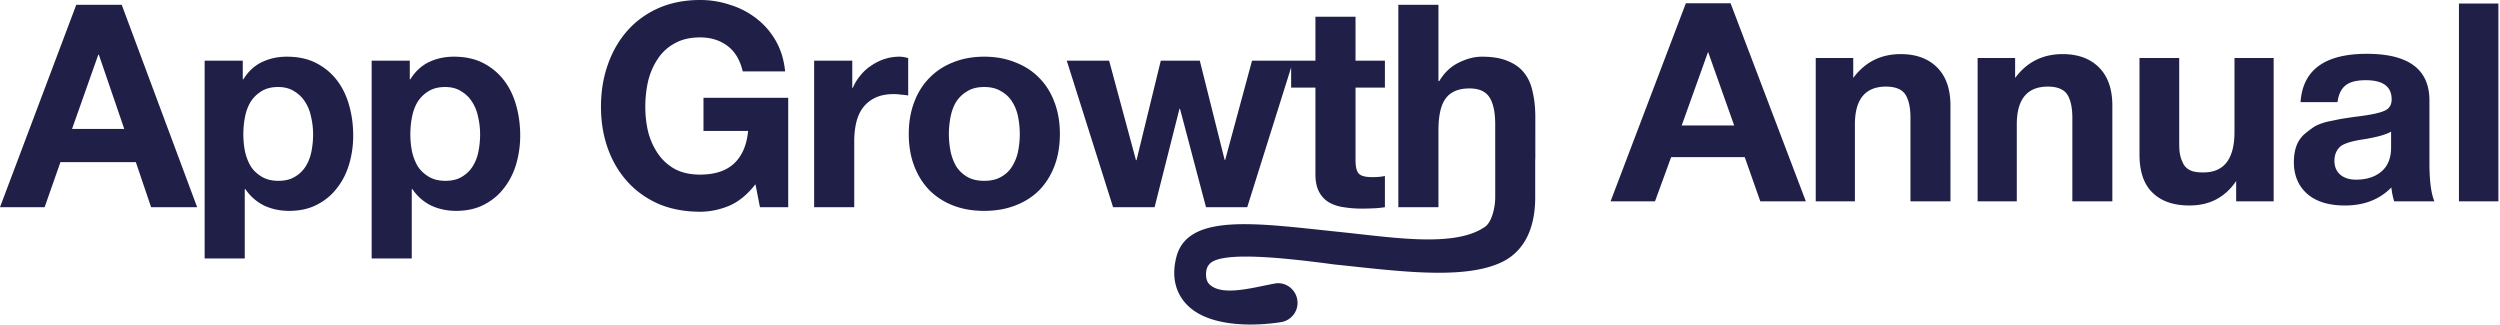 <svg xmlns="http://www.w3.org/2000/svg" fill="none" viewBox="0 0 832 108"><g fill="#1F1F47" clip-path="url(#title_svg__a)"><path d="M23.969 42.919h17.389l-8.46-24.714h-.188zm1.41-41.315h15.133l25.096 67.349H50.287l-5.076-14.998H20.115L14.85 68.953H0zM92.638 60.18q3.29 0 5.452-1.32 2.255-1.32 3.572-3.396 1.409-2.17 1.973-5t.564-5.753-.658-5.754q-.564-2.83-1.973-5a10.54 10.54 0 0 0-3.666-3.584q-2.162-1.415-5.358-1.415-3.29 0-5.546 1.415a11.15 11.15 0 0 0-3.571 3.49q-1.317 2.17-1.88 5a30 30 0 0 0-.564 5.848q0 2.924.564 5.754.657 2.83 1.974 4.999 1.41 2.075 3.665 3.396t5.452 1.32M68.106 20.186h12.689v6.225h.188q2.444-3.96 6.203-5.754 3.76-1.791 8.272-1.792 5.733 0 9.869 2.17t6.862 5.754 4.042 8.395q1.316 4.716 1.316 9.904 0 4.905-1.316 9.433t-4.042 8.017q-2.632 3.49-6.674 5.566-3.948 2.075-9.305 2.075-4.511 0-8.366-1.792-3.76-1.887-6.203-5.471h-.188v23.11H68.106zM148.22 60.18q3.29 0 5.451-1.32 2.256-1.32 3.572-3.396 1.41-2.17 1.974-5t.564-5.753-.658-5.754q-.564-2.83-1.974-5a10.54 10.54 0 0 0-3.666-3.584q-2.162-1.415-5.357-1.415-3.29 0-5.546 1.415a11.15 11.15 0 0 0-3.572 3.49q-1.316 2.17-1.88 5a30 30 0 0 0-.564 5.848q0 2.924.564 5.754.659 2.83 1.974 4.999 1.41 2.075 3.666 3.396t5.452 1.32m-24.533-39.994h12.689v6.225h.188q2.444-3.96 6.204-5.754 3.76-1.791 8.271-1.792 5.735 0 9.87 2.17 4.136 2.169 6.861 5.754 2.727 3.585 4.042 8.395 1.316 4.716 1.316 9.904 0 4.905-1.316 9.433-1.315 4.527-4.042 8.017-2.632 3.49-6.673 5.566-3.948 2.075-9.306 2.075-4.511 0-8.365-1.792-3.76-1.887-6.204-5.471h-.188v23.11h-13.347zM478.715 26.978h.281q2.539-4.246 6.486-6.132 3.948-1.98 7.707-1.98 5.359 0 8.743 1.509 3.477 1.415 5.451 4.056 1.974 2.546 2.725 6.319.847 3.68.847 8.207V53h-.037v12.633c0 13.277-5.874 18.99-10.803 21.444-12.589 6.27-34.761 3.148-56.175.92-19.387-2.606-38.644-4.31-41.635.147-1.125 1.13-1.362 4.78 0 6.266 4.024 4.402 14.513 1.327 21.944-.054 3.541-.656 6.913 1.846 7.488 5.391a6.48 6.48 0 0 1-1.149 4.844 6.54 6.54 0 0 1-4.252 2.616 66.4 66.4 0 0 1-10.15.793c-7.23 0-16.339-1.286-21.5-6.929-2.567-2.81-5.207-7.794-3.174-15.594 3.845-14.765 26.988-11.118 53.784-8.342 18.652 1.932 38.979 5.34 48.974-1.703 2.099-1.468 3.341-6.142 3.341-9.8V53h-.004V41.41q0-6.037-1.879-8.962-1.881-3.018-6.674-3.018-5.452 0-7.896 3.301-2.443 3.208-2.443 10.66v25.562h-13.348V1.603h13.348zM232.992 0q5.169 0 9.963 1.604 4.888 1.509 8.742 4.527 3.948 3.018 6.486 7.452t3.101 10.187h-14.098q-1.317-5.659-5.077-8.489t-9.117-2.83q-4.982 0-8.46 1.98a15.44 15.44 0 0 0-5.639 5.19q-2.162 3.206-3.196 7.357a38.8 38.8 0 0 0-.94 8.584q0 4.244.94 8.3 1.035 3.961 3.196 7.168t5.639 5.189q3.478 1.886 8.46 1.886 7.332 0 11.279-3.678 4.042-3.774 4.7-10.848H234.12V32.543h28.198v36.41h-9.399l-1.504-7.64q-3.947 5.093-8.741 7.168-4.794 1.98-9.682 1.98-7.707 0-13.911-2.64-6.11-2.736-10.34-7.452t-6.485-11.036Q200 42.918 200 35.562q0-7.547 2.256-13.961 2.255-6.51 6.485-11.32t10.34-7.546Q225.285 0 232.992 0m94.547 18.865q5.733 0 10.34 1.887 4.7 1.792 7.989 5.188 3.29 3.3 5.076 8.112 1.786 4.716 1.785 10.564 0 5.848-1.785 10.565-1.786 4.716-5.076 8.112-3.29 3.3-7.989 5.094-4.607 1.792-10.34 1.792T317.2 68.387q-4.605-1.793-7.895-5.094-3.291-3.396-5.076-8.112-1.787-4.717-1.787-10.565t1.787-10.564q1.785-4.811 5.076-8.113 3.29-3.395 7.895-5.187 4.606-1.887 10.339-1.887m123.582 1.32h9.775v8.962h-9.775v24.148q0 3.395 1.128 4.527t4.512 1.132a24 24 0 0 0 2.162-.095 19 19 0 0 0 1.973-.282v10.376a32 32 0 0 1-3.759.377 89 89 0 0 1-4.041.094q-3.102 0-5.922-.47-2.726-.379-4.888-1.605-2.067-1.226-3.29-3.49t-1.222-5.943v-28.77h-8.084v-6.7l-14.611 46.507h-13.724l-8.647-32.731h-.187l-8.272 32.731h-13.817l-15.415-48.767h14.098l8.93 33.109h.188l8.083-33.11h12.972L407.56 53.2h.187l8.93-33.015h21.097V5.565h13.347zm-151.789-1.32q1.316 0 2.914.472v12.451a18 18 0 0 0-2.256-.283 18 18 0 0 0-2.538-.189q-3.666 0-6.203 1.227t-4.136 3.395q-1.503 2.077-2.162 4.906-.658 2.83-.658 6.13v21.98h-13.347V20.185h12.689v9.055h.188a15.7 15.7 0 0 1 2.538-4.15 15.2 15.2 0 0 1 3.665-3.302 17 17 0 0 1 4.418-2.169 15.9 15.9 0 0 1 4.888-.755m28.207 10.093q-3.384 0-5.64 1.415a10.85 10.85 0 0 0-3.666 3.49q-1.316 2.17-1.879 5a29.4 29.4 0 0 0-.564 5.753q0 2.925.564 5.754.563 2.736 1.879 5a10.85 10.85 0 0 0 3.666 3.49q2.256 1.32 5.64 1.32t5.64-1.32q2.349-1.32 3.666-3.49 1.41-2.264 1.973-5 .564-2.829.565-5.754 0-2.924-.565-5.754-.563-2.83-1.973-4.999-1.317-2.17-3.666-3.49-2.256-1.415-5.64-1.415M831.463 1.18V67h-13.127V1.18zM810.179 67h-13.404a24 24 0 0 1-.925-4.622c-3.975 4.067-9.152 6.009-15.438 6.009-5.269 0-9.429-1.202-12.48-3.79-2.958-2.589-4.53-6.102-4.53-10.632 0-2.033.278-3.79.832-5.361.555-1.48 1.387-2.774 2.589-3.883a37 37 0 0 1 3.42-2.588q1.665-.972 4.438-1.664c1.941-.37 3.512-.74 4.622-.925 1.202-.185 2.866-.462 4.992-.74 4.622-.554 7.673-1.201 9.244-1.94 1.572-.648 2.404-1.942 2.404-3.791q0-6.378-8.598-6.379-4.575 0-6.656 1.664c-1.479 1.11-2.403 2.959-2.773 5.64h-12.295c.74-10.724 8.043-16.086 22.094-16.086q20.8 0 20.8 15.53v20.616c0 6.101.555 10.354 1.664 12.942m-14.421-23.203c-1.479.924-4.622 1.848-9.245 2.588-3.882.555-6.378 1.387-7.58 2.311-1.294 1.11-2.034 2.773-2.034 4.807 0 1.942.647 3.513 1.942 4.622q1.94 1.665 5.269 1.664c3.513 0 6.379-.924 8.505-2.773s3.143-4.53 3.143-7.858zM756.674 19.299V67h-12.48v-6.748c-3.698 5.454-8.875 8.135-15.531 8.135-5.269 0-9.336-1.387-12.295-4.253s-4.345-7.118-4.345-12.757V19.3h13.22v27.27c0 1.85 0 3.236.185 4.346s.462 2.126 1.017 3.235c.462 1.11 1.294 1.942 2.403 2.496 1.11.555 2.589.74 4.438.74 6.841 0 10.353-4.437 10.353-13.497V19.3zM702.988 67h-13.312V39.174c0-3.328-.555-5.917-1.664-7.673s-3.328-2.681-6.471-2.681c-6.934 0-10.354 4.252-10.354 12.572V67h-13.035V19.3h12.48v6.655c3.883-5.27 9.152-7.95 15.808-7.95 5.085 0 9.152 1.479 12.111 4.437 2.958 2.959 4.437 7.21 4.437 12.665zM649.113 67h-13.312V39.174c0-3.328-.555-5.917-1.664-7.673s-3.328-2.681-6.471-2.681c-6.934 0-10.354 4.252-10.354 12.572V67h-13.035V19.3h12.48v6.655c3.883-5.27 9.152-7.95 15.808-7.95 5.085 0 9.152 1.479 12.111 4.437 2.958 2.959 4.437 7.21 4.437 12.665zM575.936 1.087 600.988 67h-15.16L580.651 52.3h-24.498L550.791 67H536l25.052-65.913zm1.202 40.676-8.69-24.498-8.782 24.498z"/></g><defs><clipPath id="title_svg__a"><path fill="#fff" d="M0 0h832v108H0z"/></clipPath></defs></svg>